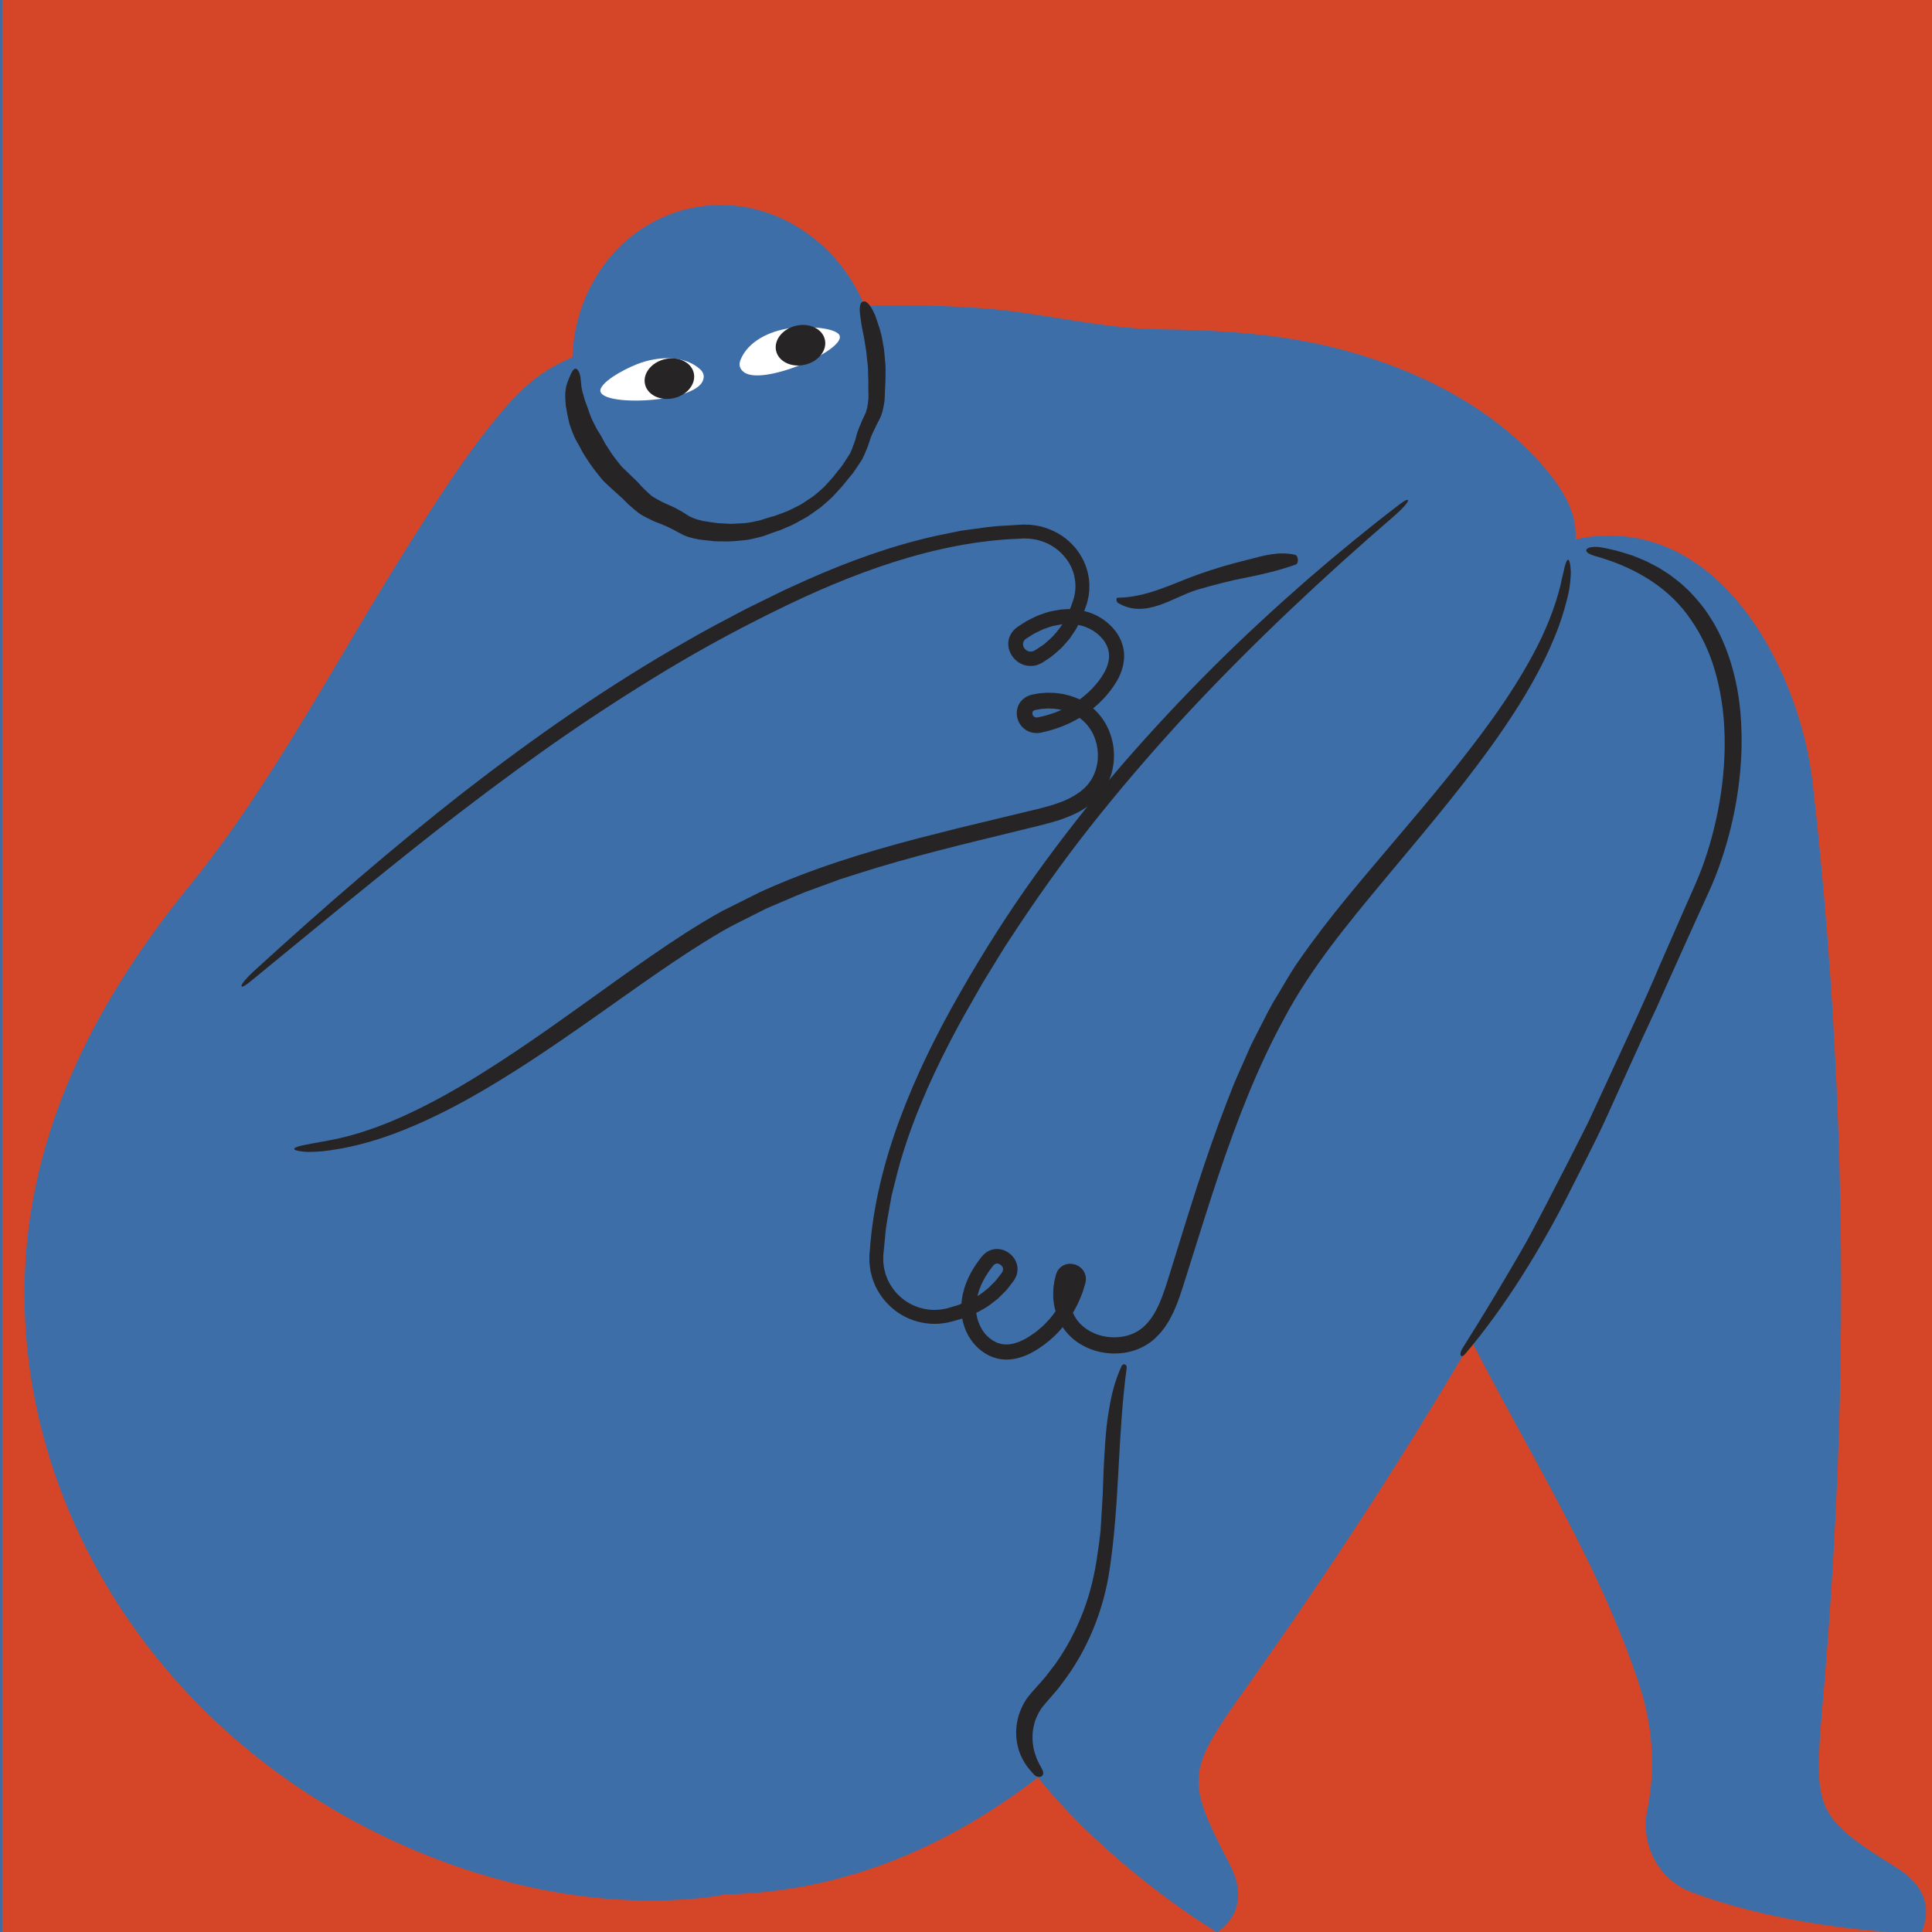 <?xml version="1.0" encoding="UTF-8"?>
<svg id="a" data-name="Layer 2" xmlns="http://www.w3.org/2000/svg" width="1000" height="1000" viewBox="0 0 1000 1000">
  <g>
    <rect width="1000" height="1003.369" fill="#d54628" stroke-width="0"/>
    <path d="M814.854,793.736c12.756,25.061,24.394,50.565,33.3,77.239,7.06,21.145,9.062,43.446,4.475,65.801-3.696,18.017,5.79,36.224,22.962,42.664,36.846,13.819,84.093,20.648,118.756,21.275,6.341-14.237.525-25.718-12.157-33.647-42.353-26.477-43.611-29.764-38.948-83.28,4.684-53.75,7.854-107.41,9.089-160.927,2.468-107.004-2.248-213.297-14.147-317.967-7.091-62.372-56.003-155.254-141.833-119.804-41.307,17.061-65.978,58.102-78.5,98.812-21.179,68.85-15.832,142.665,3.39,211.387,20.026,71.596,60.571,133.535,93.612,198.448Z" fill="#3e6ea8" stroke-width="0"/>
    <path d="M580.008,730.485c-1.683,28.089-4.554,55.991-10.37,83.51-4.979,23.558-15.722,45.273-33.188,62.97-10.196,10.33-11.544,26.644-2.843,38.27,24.535,32.781,64.85,65.578,96.389,84.99,12.664-9.039,13.459-21.893,6.542-35.183-23.104-44.38-22.526-47.852,8.558-91.591,31.22-43.93,61.09-88.554,89.22-134.04,56.244-90.947,105.937-184.938,148.621-281.189,25.434-57.355,30.263-162.294-61.624-175.448-44.222-6.331-86.236,16.472-117.616,45.175-53.07,48.544-85.795,114.871-103.987,183.874-18.954,71.889-15.342,145.905-19.701,218.662Z" fill="#3e6ea8" stroke-width="0"/>
    <ellipse cx="375.335" cy="190.592" rx="78.834" ry="84.722" transform="translate(-32.175 85.059) rotate(-12.402)" fill="#3e6ea8" stroke-width="0"/>
    <path d="M833.49,316.16c51.752,41.399,40.036,105.841,19.933,159.798-52.756,141.601-141.54,276.089-260.541,394.661-44.339,44.18-97.094,88.302-169.157,104.19-61.421,13.542-131.791,3.3-181.266-26.382-48.97-29.379-75.176-74.033-93.684-118.141-25.004-59.588-39.27-122.542-28.276-184.318,15.195-85.391,78.765-164.09,165.299-222.996,86.534-58.906,194.894-99.067,307.881-125.346,81.076-18.857,182.609-27.227,239.812,18.533Z" fill="#3e6ea8" stroke-width="0"/>
    <path d="M696.862,181.605c-32.271-8.877-64.428-10.725-97.649-11.179-29.831-.408-60.339-8.656-90.65-10.867-63.137-4.606-127.046,1.287-188.231,17.619-13.888,3.707-27.882,8.057-39.748,16.193-9.085,6.229-16.609,14.47-23.608,22.989-17.078,20.788-31.497,43.612-45.867,66.368-36.542,57.865-69.653,122.332-112.748,175.364-38.178,46.981-68.74,99.134-80.598,159.259-24.883,126.173,42.701,265.101,177.899,331.715,49.893,24.583,109.035,39.264,167.046,33.363,9.154-.931,18.567-2.478,26.02-6.865,7.849-4.62,12.598-11.824,17.084-18.775,49.031-75.974,82.47-144.109,93.428-228.574,10.375-79.966,65.711-151.232,124.885-213.758,62.293-65.822,133.025-127.638,178.266-201.967,7.432-12.211,14.287-25.353,13.011-38.916-1.091-11.596-8.066-22.316-16.279-31.875-24.923-29.008-61.216-48.803-102.26-60.093Z" fill="#3e6ea8" stroke-width="0"/>
    <path d="M825.796,287.856c18.859,5.259,36.191,14.946,47.547,30.305,5.709,7.586,10.161,16.24,13.229,25.52,3.046,9.29,4.87,19.103,5.668,29.041,1.653,21.725-1.285,44.086-7.546,65.253-1.602,5.283-3.367,10.525-5.467,15.606-2.062,5.103-4.533,10.343-6.769,15.509-4.55,10.385-9.096,20.76-13.636,31.121-7.292,17.399-15.286,34.179-23.005,50.962-3.881,8.385-7.749,16.739-11.61,25.079-1.887,4.195-3.991,8.273-6.055,12.37l-6.223,12.274c-4.205,8.156-8.411,16.311-12.624,24.482-4.292,8.13-8.462,16.35-13.203,24.289-9.27,15.997-18.867,31.967-28.968,47.932-2.285,3.612-1.013,5.801,1.229,3.197,19.777-23.162,39.329-54.179,55.874-87.451,4.241-8.262,8.413-16.601,12.518-24.91,4.104-8.31,7.727-16.805,11.517-25.046,3.751-8.258,7.442-16.384,11.035-24.293,1.824-3.939,3.623-7.825,5.393-11.646.897-1.905,1.787-3.793,2.668-5.664.837-1.893,1.665-3.769,2.485-5.625,4.646-10.337,9.299-20.691,13.958-31.058l7.055-15.529c2.346-5.19,4.781-10.286,6.949-15.698,8.393-21.533,13.13-44.461,13.629-67.604.146-11.558-.645-23.208-3.256-34.545-2.571-11.31-6.654-22.416-13.025-32.207-3.045-4.974-6.856-9.433-10.879-13.612-2.167-1.936-4.166-4.059-6.536-5.744l-3.439-2.651-3.653-2.334c-2.377-1.65-5.024-2.824-7.553-4.183-2.568-1.286-5.283-2.245-7.909-3.371-2.731-.852-5.433-1.781-8.18-2.523-2.785-.598-5.53-1.347-8.328-1.801-7.963-1.177-10.973,2.339-2.889,4.553Z" fill="#272425" stroke-width="0"/>
    <path d="M539.49,915.972l-1.652-3.121c-.573-1.048-.875-1.868-1.305-2.79-.7-1.845-1.285-3.676-1.625-5.553-.671-3.733-.687-7.549.18-11.191.777-3.662,2.441-7.09,4.699-10.095l4.527-5.241c1.665-1.936,3.382-3.82,4.84-5.917,13.722-17.503,22.229-38.906,25.266-60.282,5.235-35.301,3.993-68.627,8.748-103.67.283-1.987-1.879-2.645-2.605-1.098-3.216,6.859-5.255,14.467-6.514,22.513-1.461,8.011-1.997,16.479-2.491,25.007-.577,8.512-.553,17.185-1.166,25.517-.254,4.185-.504,8.303-.747,12.309-.429,3.98-.943,7.844-1.512,11.547-1.402,10.44-3.73,20.472-7.436,30.178-3.67,9.683-8.583,18.894-14.568,27.353l-4.744,6.152c-1.601,2.035-3.422,3.886-5.114,5.847-1.626,1.852-3.744,4.081-5.273,6.443-1.545,2.408-2.749,5.013-3.63,7.712-1.678,5.429-1.877,11.274-.475,16.684.638,2.719,1.8,5.28,3.17,7.653,1.351,2.42,3.223,4.43,4.942,6.385,2.474,2.789,6.325,1.249,4.486-2.345Z" fill="#272425" stroke-width="0"/>
    <path d="M446.524,156.154c1.012-.437,2.179.105,3.409,1.626.62.754,1.237,1.755,1.87,2.957.636,1.201,1.317,2.593,1.789,4.223,1.046,3.142,2.586,7.125,3.281,11.924.217,1.19.441,2.418.672,3.683.162,1.275.246,2.599.375,3.953.245,2.71.554,5.561.43,8.561-.019,1.487-.039,3.005-.059,4.554-.017,1.486-.189,3.024-.222,4.626-.075,1.608-.08,3.272-.21,4.987-.239,1.698-.538,3.458-.979,5.268-.236.908-.516,1.793-.819,2.658-.353.853-.779,1.674-1.181,2.486-.817,1.622-1.648,3.181-2.345,4.742-.745,1.498-1.48,3.048-2.048,4.728-.611,1.662-1.038,3.472-1.82,5.196-.712,1.754-1.464,3.565-2.371,5.358-1,1.655-2.15,3.239-3.232,4.875-.544.81-1.081,1.628-1.653,2.425l-1.891,2.275c-1.29,1.498-2.442,3.122-3.77,4.613-1.348,1.48-2.703,2.968-4.064,4.462-1.351,1.511-2.971,2.757-4.46,4.157l-2.317,2.017-2.511,1.786c-1.706,1.148-3.315,2.466-5.12,3.477-3.261,1.833-6.471,3.805-9.983,5.142-1.74.683-3.399,1.608-5.209,2.084-1.72.553-3.437,1.187-5.18,1.848-1.747.752-3.596,1.086-5.41,1.595-1.857.417-3.759.932-5.582,1.095-3.7.326-7.382.886-11.043.685-1.827-.042-3.66.042-5.459-.115-1.799-.201-3.586-.401-5.358-.598-.884-.118-1.781-.166-2.647-.342-.865-.187-1.727-.372-2.585-.557-1.854-.415-3.712-1.043-5.328-1.765-1.575-.853-3.076-1.665-4.491-2.431-1.41-.748-2.768-1.354-4.026-1.984-1.386-.628-2.811-1.195-4.261-1.748-.72-.286-1.468-.527-2.178-.845l-2.104-1.019c-1.394-.674-2.811-1.409-4.187-2.192-1.398-.752-2.579-1.807-3.751-2.752-1.131-.978-2.217-1.918-3.26-2.82-1.001-.943-1.875-1.938-2.782-2.804-3.572-3.312-7.158-6.35-10.302-9.503-5.623-6.532-8.96-11.945-10.592-14.659-.685-1.381-1.427-2.73-2.187-4.08-.748-1.354-1.59-2.676-2.164-4.126-1.234-2.837-2.425-5.856-2.94-8.465-.572-2.688-1.049-5.216-1.435-7.555-.106-1.189-.155-2.339-.228-3.43-.019-.581-.039-1.15-.057-1.705.007-.577.021-1.137.069-1.67.103-1.068.247-2.047.415-2.946.247-.909.514-1.736.782-2.49.536-1.507,1.081-2.719,1.513-3.715.926-1.967,1.631-3.04,2.504-3.075.833-.035,1.773,1.053,2.311,3.08.642,2,.416,5.01,1.184,8.204.093.39.189.789.287,1.198.124.419.252.847.382,1.285.277.942.533,1.93.855,2.941.764,1.995,1.537,4.143,2.313,6.431.787,2.367,1.862,4.411,3.056,6.756.307.577.597,1.18.94,1.775.369.581.747,1.177,1.134,1.784.755,1.221,1.498,2.509,2.178,3.892.549,1.246,1.778,2.861,3.129,5.064,1.283,2.257,3.355,4.657,5.567,7.55,1.097,1.383,2.646,2.607,4.124,4.108,1.445,1.545,3.208,2.985,4.899,4.78.841.857,1.573,1.852,2.443,2.681.873.838,1.744,1.673,2.61,2.504.887.812,1.75,1.647,2.769,2.305,1.029.642,2.114,1.256,3.284,1.877,2.25,1.349,4.915,2.232,7.568,3.553,1.398.75,2.785,1.438,4.106,2.224,1.318.831,2.608,1.643,3.832,2.415,1.293.632,2.58,1.202,3.862,1.582,1.479.363,2.946.874,4.493,1.036,3.084.475,6.212,1.076,9.437,1.088,1.605.037,3.224.299,4.849.162,1.627-.084,3.263-.169,4.907-.254,1.628-.004,3.222-.389,4.84-.632,1.603-.372,3.239-.614,4.823-1.086,1.594-.541,3.213-1.076,4.883-1.542,1.663-.339,3.226-.985,4.813-1.582,1.565-.619,3.203-1.1,4.729-1.83l4.557-2.272c1.724-.771,3.208-1.942,4.803-2.93,1.575-1.021,3.176-2.008,4.58-3.255,1.413-1.229,2.852-2.422,4.194-3.705,1.255-1.373,2.505-2.741,3.749-4.103,1.28-1.325,2.283-2.879,3.462-4.267,1.138-1.424,2.347-2.786,3.243-4.36.975-1.516,1.943-3.021,2.903-4.515.756-1.5,1.345-3.115,1.928-4.738.286-.81.575-1.626.865-2.447.222-.846.446-1.697.671-2.553.465-1.701,1.098-3.35,1.839-5.013.633-1.643,1.366-3.174,2.056-4.652.336-.741.698-1.458.962-2.182.231-.732.434-1.454.59-2.167.302-1.416.485-2.901.62-4.398.159-1.494-.02-3.043-.011-4.538-.047-1.51-.005-3.012.008-4.509-.044-1.442-.087-2.857-.129-4.242-.066-1.365-.001-2.702-.162-3.999-.147-1.297-.29-2.562-.429-3.795-.121-1.233-.238-2.433-.352-3.6-.213-1.154-.403-2.276-.567-3.368-.509-4.407-1.62-8.045-2.056-11.394-.137-1.658-.472-3.042-.594-4.303-.144-1.253-.194-2.341-.167-3.259.066-1.833.5-3.023,1.522-3.465Z" fill="#272425" stroke-width="0"/>
    <path d="M362.249,191.017c-7.583-6.708-19.544-6.803-30.059-3.41-5.985,1.931-18.417,8.07-21.095,13.222-5.096,9.812,46.005,8.313,52.326-3.017,1.536-2.752.85-5.006-1.172-6.795Z" fill="#fff" stroke-width="0"/>
    <path d="M333.861,198.905c1.281,5.573,7.969,8.784,14.938,7.171,6.969-1.613,11.579-7.438,10.298-13.012-1.281-5.573-7.969-8.784-14.938-7.171-6.969,1.613-11.579,7.438-10.298,13.012Z" fill="#272425" stroke-width="0"/>
    <path d="M383.337,186.136c3.888-9.363,14.599-14.705,25.533-16.277,6.223-.894,20.08-.84,24.736,2.615,8.865,6.58-37.727,27.693-48.357,20.286-2.582-1.799-2.95-4.126-1.913-6.624Z" fill="#fff" stroke-width="0"/>
    <path d="M426.947,175.767c1.281,5.573-3.329,11.399-10.298,13.012-6.969,1.613-13.656-1.598-14.938-7.171-1.281-5.573,3.329-11.399,10.298-13.012s13.656,1.598,14.938,7.171Z" fill="#272425" stroke-width="0"/>
    <path d="M670.326,287.165c-8.434-1.953-16.444.451-24.367,2.52-8.701,2.107-17.287,4.612-25.709,7.623-14.04,5.05-26.676,11.891-41.853,12.081-.86.011-.553,2.197.25,2.677,14.196,8.529,28.459-2.948,40.618-6.682,4.226-1.299,8.507-2.435,12.807-3.515l6.463-1.585,6.514-1.313c8.682-1.783,17.31-3.763,25.721-6.809,1.474-.534,1.356-4.579-.443-4.997Z" fill="#272425" stroke-width="0"/>
    <path d="M807.74,302.793c-3.069,12.334-7.947,24.288-14.114,35.689-6.122,11.425-13.2,22.446-20.846,33.162-15.326,21.431-32.542,41.827-49.935,62.329-17.342,20.563-35.197,40.987-50.898,63.753-3.993,5.686-7.287,11.749-10.888,17.644-3.709,5.843-6.632,12.077-9.792,18.188-1.509,3.087-3.239,6.081-4.562,9.242l-4.155,9.403c-1.359,3.142-2.823,6.248-4.094,9.418l-3.719,9.538c-10.796,27.753-19.332,56.136-28.082,84.251-2.216,7.081-4.2,14.098-6.974,20.168-1.45,2.974-2.97,5.884-4.968,8.188-.448.64-.964,1.192-1.512,1.699-.538.512-1.04,1.106-1.594,1.568l-1.689,1.313-1.842,1.13c-5.115,2.753-11.589,3.422-17.487,2.017-5.904-1.39-11.237-4.839-14.136-9.833-1.466-2.501-2.456-5.338-2.936-8.327-.133-1.514-.317-3.025-.211-4.564.011-.379-.001-.776.024-1.14l.135-1.029c.12-.734.055-1.254.339-2.248l.553-2.328c.023-.014.033-.029.032-.051-.002-.011-.002-.022-.012-.039-.097-.056-.125-.054-.193-.093-.118-.062-.24-.149-.36-.264-.072-.065-.063-.042-.112-.095l-.058-.073.038.054c.027.047.01.03.039.09.091.189.096.297.145.545.005.268.017.132.04.143.029.048.079-.008.11.04.058-.012.054.043.098.026.019-.007-.033.043.02-.013l.18-.179c.039-.043.166-.12.189-.136.012-.012.04-.032.086-.052.103-.039-.064.018-.064.018-.066-.01.029.046-.189-.065-.131-.084-.299-.21-.305-.339l.043-.087-.026.171-.053.342-.053.342-.026.171-.013.085c-.099.486.121-.565.089-.43l-.184.598-.73,2.393c-2.035,6.353-5.34,12.331-9.661,17.408-1.109,1.239-2.291,2.411-3.426,3.629-1.273,1.059-2.499,2.183-3.795,3.211-1.371.914-2.696,1.923-4.09,2.786-1.404.841-2.828,1.59-4.259,2.169-5.794,2.493-11.23,2.041-15.717-1.792-2.311-1.753-3.953-4.268-5.165-6.956-1.192-2.712-1.843-5.762-1.762-8.838.026-3.026.616-6.22,1.71-9.272,1.075-3.048,2.617-5.976,4.496-8.76.494-.685.932-1.397,1.468-2.063l.779-1.012.389-.506c.12-.147.167-.152.247-.241.509-.651,1.064-.806,1.723-.892.59,0,1.387.252,2.057.827.667.578,1.016,1.227,1.092,1.87.011.579.027,1.046-.42,1.723-.01.122-.306.459-.499.717l-.633.819-1.258,1.644c-.772,1.152-1.799,2.094-2.781,3.074-1.001.957-1.891,2.045-3.05,2.823-4.146,3.772-9.323,5.931-14.62,8.026l-4.113,1.201c-.683.195-1.376.419-2.051.592l-1.958.34c-1.298.319-2.629.237-3.946.358-1.315-.033-2.643-.09-3.948-.275-5.206-.811-10.268-3.086-14.146-6.764-2.028-1.744-3.607-3.929-5.024-6.177-.581-1.196-1.318-2.326-1.716-3.604-.228-.626-.497-1.239-.7-1.873l-.483-1.942c-.412-1.279-.386-2.642-.62-3.96-.015-1.361-.078-2.637.021-4.082l.884-8.839c.386-5.919,1.634-11.725,2.652-17.561l.79-4.373,1.089-4.312,2.176-8.624c6.23-22.91,15.747-44.819,26.621-65.905,5.4-10.576,11.389-20.842,17.294-31.145l9.311-15.185c3.081-5.077,6.47-9.956,9.694-14.943,13.184-19.752,27.158-39.006,42.128-57.526,14.947-18.536,30.632-36.533,46.949-54.061,32.777-34.93,67.963-68.024,105.017-99.976,8.374-7.241,9.292-11.009,2.326-5.65-15.495,11.83-31.385,24.837-47.541,38.796-16.069,14.054-32.397,29.069-48.545,45.121-16.108,16.09-32.097,33.144-47.63,51.077-15.433,18.021-30.366,36.942-44.466,56.606-14.171,19.614-27.16,40.218-39.135,61.21-12.011,20.955-22.744,42.671-31.041,65.004-8.276,22.312-14.014,45.374-15.588,68.307l-.203,2.147v2.371c-.068,1.58.176,3.147.371,4.709.133,1.572.675,3.074,1.01,4.602.483,1.488,1.042,2.958,1.66,4.385,2.65,5.654,6.812,10.457,11.822,13.888,5.029,3.417,10.95,5.35,16.881,5.71,2.967.224,5.937-.068,8.809-.626,2.805-.603,5.365-1.479,8.034-2.207,3.563-1.501,7.214-2.738,10.552-4.901.836-.512,1.732-.938,2.516-1.525l2.338-1.781,2.331-1.789,2.099-2.059,2.087-2.071c.708-.678,1.24-1.523,1.867-2.279,1.182-1.668,2.454-2.743,3.586-5.365,1.024-2.502.91-5.425-.26-7.84-1.155-2.411-3.071-4.212-5.391-5.289-2.318-1.091-5.255-1.307-7.724-.318-2.518.887-4.491,3.262-5.421,4.578-2.352,3.059-4.46,6.384-6.096,9.985-1.63,3.609-2.809,7.432-3.279,11.45-.317,2.015-.243,4.056-.204,6.092.255,2.026.475,4.06,1.105,6.025,2.187,7.878,8.041,15.017,16.302,17.601,4.125,1.272,8.577,1.064,12.484-.078,3.942-1.121,7.491-2.951,10.681-5.151,6.5-4.285,11.983-9.995,16.158-16.506,1.116-1.587,1.994-3.315,2.888-5.032.97-1.681,1.625-3.51,2.383-5.291.817-1.76,1.237-3.669,1.853-5.504l.213-.695.107-.347c-.033.188.1-.447.1-.447l.027-.171c.058-.507.182-.728.157-1.739.016-1.756-.546-3.008-1.351-4.275-1.721-2.394-4.424-3.563-7.207-3.481-1.408.094-2.853.545-4.09,1.425-1.162.918-2.143,2.157-2.56,3.426l-.187.476c-.046.141-.026.022-.124.377l-.041.168-.163.672-.326,1.345c-.243.845-.399,1.865-.528,2.919-.361,2.093-.332,4.07-.352,6.081.162,4.019,1.064,8.022,2.679,11.754,1.579,3.752,4.118,7.132,7.16,9.818,6.141,5.393,14.21,8.032,22.172,7.98,3.99-.037,8.006-.734,11.767-2.233,3.74-1.477,7.291-3.797,10.048-6.701,1.5-1.357,2.631-2.995,3.881-4.541,1.047-1.656,2.219-3.272,3.056-5.017,1.891-3.416,3.244-6.992,4.547-10.537,2.458-7.129,4.523-14.138,6.777-21.197,4.428-14.093,8.844-28.168,13.531-42.135,9.384-27.903,19.95-55.446,33.999-81.162,13.75-25.905,32.585-48.55,51.348-71.182,18.808-22.6,37.995-44.985,55.237-68.881,8.605-11.947,16.759-24.252,23.762-37.225,3.541-6.459,6.737-13.114,9.524-19.936,2.867-6.789,5.09-13.848,6.828-21.002,1.227-5.031,1.547-9.386,1.608-12.606-.119-3.249-.468-5.374-.956-6.159-.488-.786-1.117-.24-1.795,1.819-.338,1.03-.688,2.437-1.036,4.251-.47,1.805-.994,4.013-1.521,6.663Z" fill="#272425" stroke-width="0"/>
    <path d="M166.391,595.952c13.286-1.402,26.297-4.862,38.72-9.578,12.437-4.723,24.412-10.53,36.033-16.905,23.204-12.843,45.065-27.843,66.633-43.011,21.577-15.117,42.809-30.786,65.082-43.892,5.522-3.285,11.386-6.033,17.135-8.968l4.326-2.18c1.432-.745,2.882-1.458,4.389-2.058l8.938-3.812c2.99-1.248,5.933-2.597,8.96-3.765l9.153-3.345,9.15-3.347,9.308-2.965c27.07-8.67,54.957-15.308,82.932-22.143,6.979-1.748,13.961-3.228,21.322-5.574,7.248-2.462,14.979-5.937,20.858-12.754,11.621-13.864,8.976-36.041-5.547-46.619-3.508-2.672-7.565-4.333-11.644-5.362-2.044-.579-4.13-.778-6.207-1.028-2.081-.066-4.128-.174-6.394.085l-1.656.146-1.343.233-1.328.237-.664.119-.456.093-.303.088-.604.188c-1.56.427-3.33,1.526-4.656,3.034-1.346,1.58-2.074,3.583-2.237,5.493-.256,3.798,1.492,7.364,4.671,9.471,1.656,1.012,3.263,1.584,5.614,1.61h.407s.2-.015.2-.015l.336-.034.671-.068c.992-.139.326-.051.571-.087l.089-.021.179-.042.358-.085.715-.17c15.248-3.369,29.519-12.293,37.919-26.278,2.046-3.563,3.71-7.81,3.825-12.552.202-4.746-1.599-9.521-4.197-13.053-2.651-3.556-6.089-6.397-9.895-8.354-3.813-1.974-7.963-2.927-12.085-3.289-1.035-.042-2.071-.156-3.104-.122l-3.095.182c-2.016.255-3.964.71-5.942,1.077-1.95.45-3.796,1.231-5.689,1.849-1.868.681-3.564,1.678-5.346,2.515-1.758.88-3.424,2.095-5.125,3.145-.703.385-2.023,1.443-2.981,2.517-.439.585-.899,1.164-1.256,1.795-.302.661-.648,1.314-.846,2.011-.842,2.801-.348,5.901,1.118,8.426,1.466,2.553,3.894,4.519,6.593,5.376,2.281.739,4.837.702,7.053-.024.537-.191,1.04-.434,1.553-.667l.75-.363.513-.338,2.046-1.358c2.821-1.687,5.171-3.975,7.604-6.127l3.24-3.659.803-.918.69-1.016,1.371-2.035,1.359-2.039,1.075-2.149,2.113-4.306c.583-1.476,1.071-2.984,1.605-4.473l.781-2.24c.255-.751.4-1.633.599-2.444.804-3.297.873-6.758.53-10.121-.397-3.377-1.405-6.637-2.816-9.683-1.533-2.97-3.329-5.835-5.684-8.182-4.502-4.899-10.573-8.098-16.894-9.619-1.584-.374-3.21-.559-4.815-.77-1.585-.026-3.315-.204-4.775-.077l-8.937.554c-5.972.185-11.844,1.177-17.728,1.957l-4.409.604-4.355.877-8.695,1.78c-23.094,5.133-45.257,13.202-66.617,22.673-5.297,2.466-10.688,4.73-15.899,7.355l-15.7,7.714c-10.311,5.441-20.664,10.786-30.73,16.654-40.557,22.966-78.824,49.719-115.893,78.457-36.945,28.928-72.695,59.92-108.118,92.283-8.03,7.316-8.78,11.039-2.091,5.627,14.737-12.082,30.237-24.791,46.339-37.993,16.133-13.126,32.865-26.698,50.226-40.322,17.418-13.547,35.455-27.15,54.087-40.446,18.656-13.262,38.002-26.062,57.832-38.237,19.805-12.221,40.273-23.513,61.086-33.796,20.768-10.374,41.941-19.499,63.454-26.359,21.488-6.842,43.376-11.316,64.887-12.089l2.013-.129c.654-.027,1.218.032,1.832.039.601.025,1.206.022,1.805.064l1.777.266c2.379.315,4.647,1.096,6.841,1.997,4.339,1.937,8.062,5.103,10.737,8.919,2.734,3.804,4.096,8.412,4.211,12.952.096,2.284-.303,4.549-.849,6.761-.769,2.275-1.552,4.641-2.47,6.866-2.672,6.25-6.613,11.646-11.8,15.904-1.199,1.175-2.644,2.012-4.024,2.94-.663.416-1.453,1.019-2.01,1.287-.258.098-.506.248-.757.34-.254.044-.5.104-.747.182-.97.13-1.984-.12-2.829-.733-.78-.562-1.372-1.404-1.586-2.352-.218-.943.015-1.986.633-2.737.136-.206.317-.367.509-.519.173-.153.342-.305.754-.548l2.087-1.312c1.346-.932,2.862-1.655,4.381-2.379.76-.349,1.492-.787,2.274-1.066l2.36-.8c.79-.252,1.564-.577,2.366-.776l2.438-.454,2.437-.468,2.423-.131c3.226-.034,6.472.404,9.482,1.494,2.981,1.137,5.694,2.839,7.877,5.054l1.538,1.749c.407.648.912,1.257,1.231,1.936.757,1.313,1.255,2.71,1.495,4.146,1.077,5.78-2.403,12.091-6.825,17.136-4.384,5.149-9.953,9.337-16.113,12.31-1.577.661-3.126,1.395-4.723,2.007-1.633.51-3.233,1.137-4.891,1.561l-2.499.589-1.249.297-.312.074c-.107.023.384-.052.096-.013l-.168.016-.672.065c-.6.015-1.468-.336-1.831-1.054-.444-.709-.424-1.668-.065-2.072.134-.256.427-.435.838-.617l.346-.111c.011-.008.216-.075.068-.037l.332-.058,1.33-.232c1.868-.395,3.295-.374,4.925-.488,1.653.038,3.306.068,4.93.357,6.525.912,12.602,4.197,16.331,9.458,3.784,5.21,5.303,12.094,4.257,18.515-.515,3.21-1.668,6.304-3.413,8.997l-1.414,1.941-1.623,1.765c-1.278,1.027-2.414,2.213-3.865,3.06-5.494,3.776-12.282,5.804-19.12,7.596l-20.986,5.051-21.036,5.079-21.005,5.314c-27.937,7.337-55.752,15.878-82.195,27.951l-19.485,9.751c-6.377,3.509-12.571,7.289-18.685,11.17-12.183,7.827-23.997,16.122-35.718,24.492-23.449,16.718-46.564,33.791-70.885,48.88-12.142,7.559-24.594,14.6-37.529,20.586-3.204,1.565-6.52,2.861-9.782,4.29-3.327,1.254-6.61,2.645-9.997,3.724-6.705,2.371-13.59,4.197-20.561,5.519-4.89.97-9.019,1.571-12.111,2.262-3.102.527-5.178,1.144-5.94,1.731-.761.587-.2,1.146,2.005,1.557,1.102.205,2.615.373,4.574.485,1.948.02,4.331-.1,7.187-.292Z" fill="#272425" stroke-width="0"/>
  </g>
  <rect x="-1020" width="1021.149" height="1021.149" fill="#3e6ea8" stroke-width="0"/>
</svg>